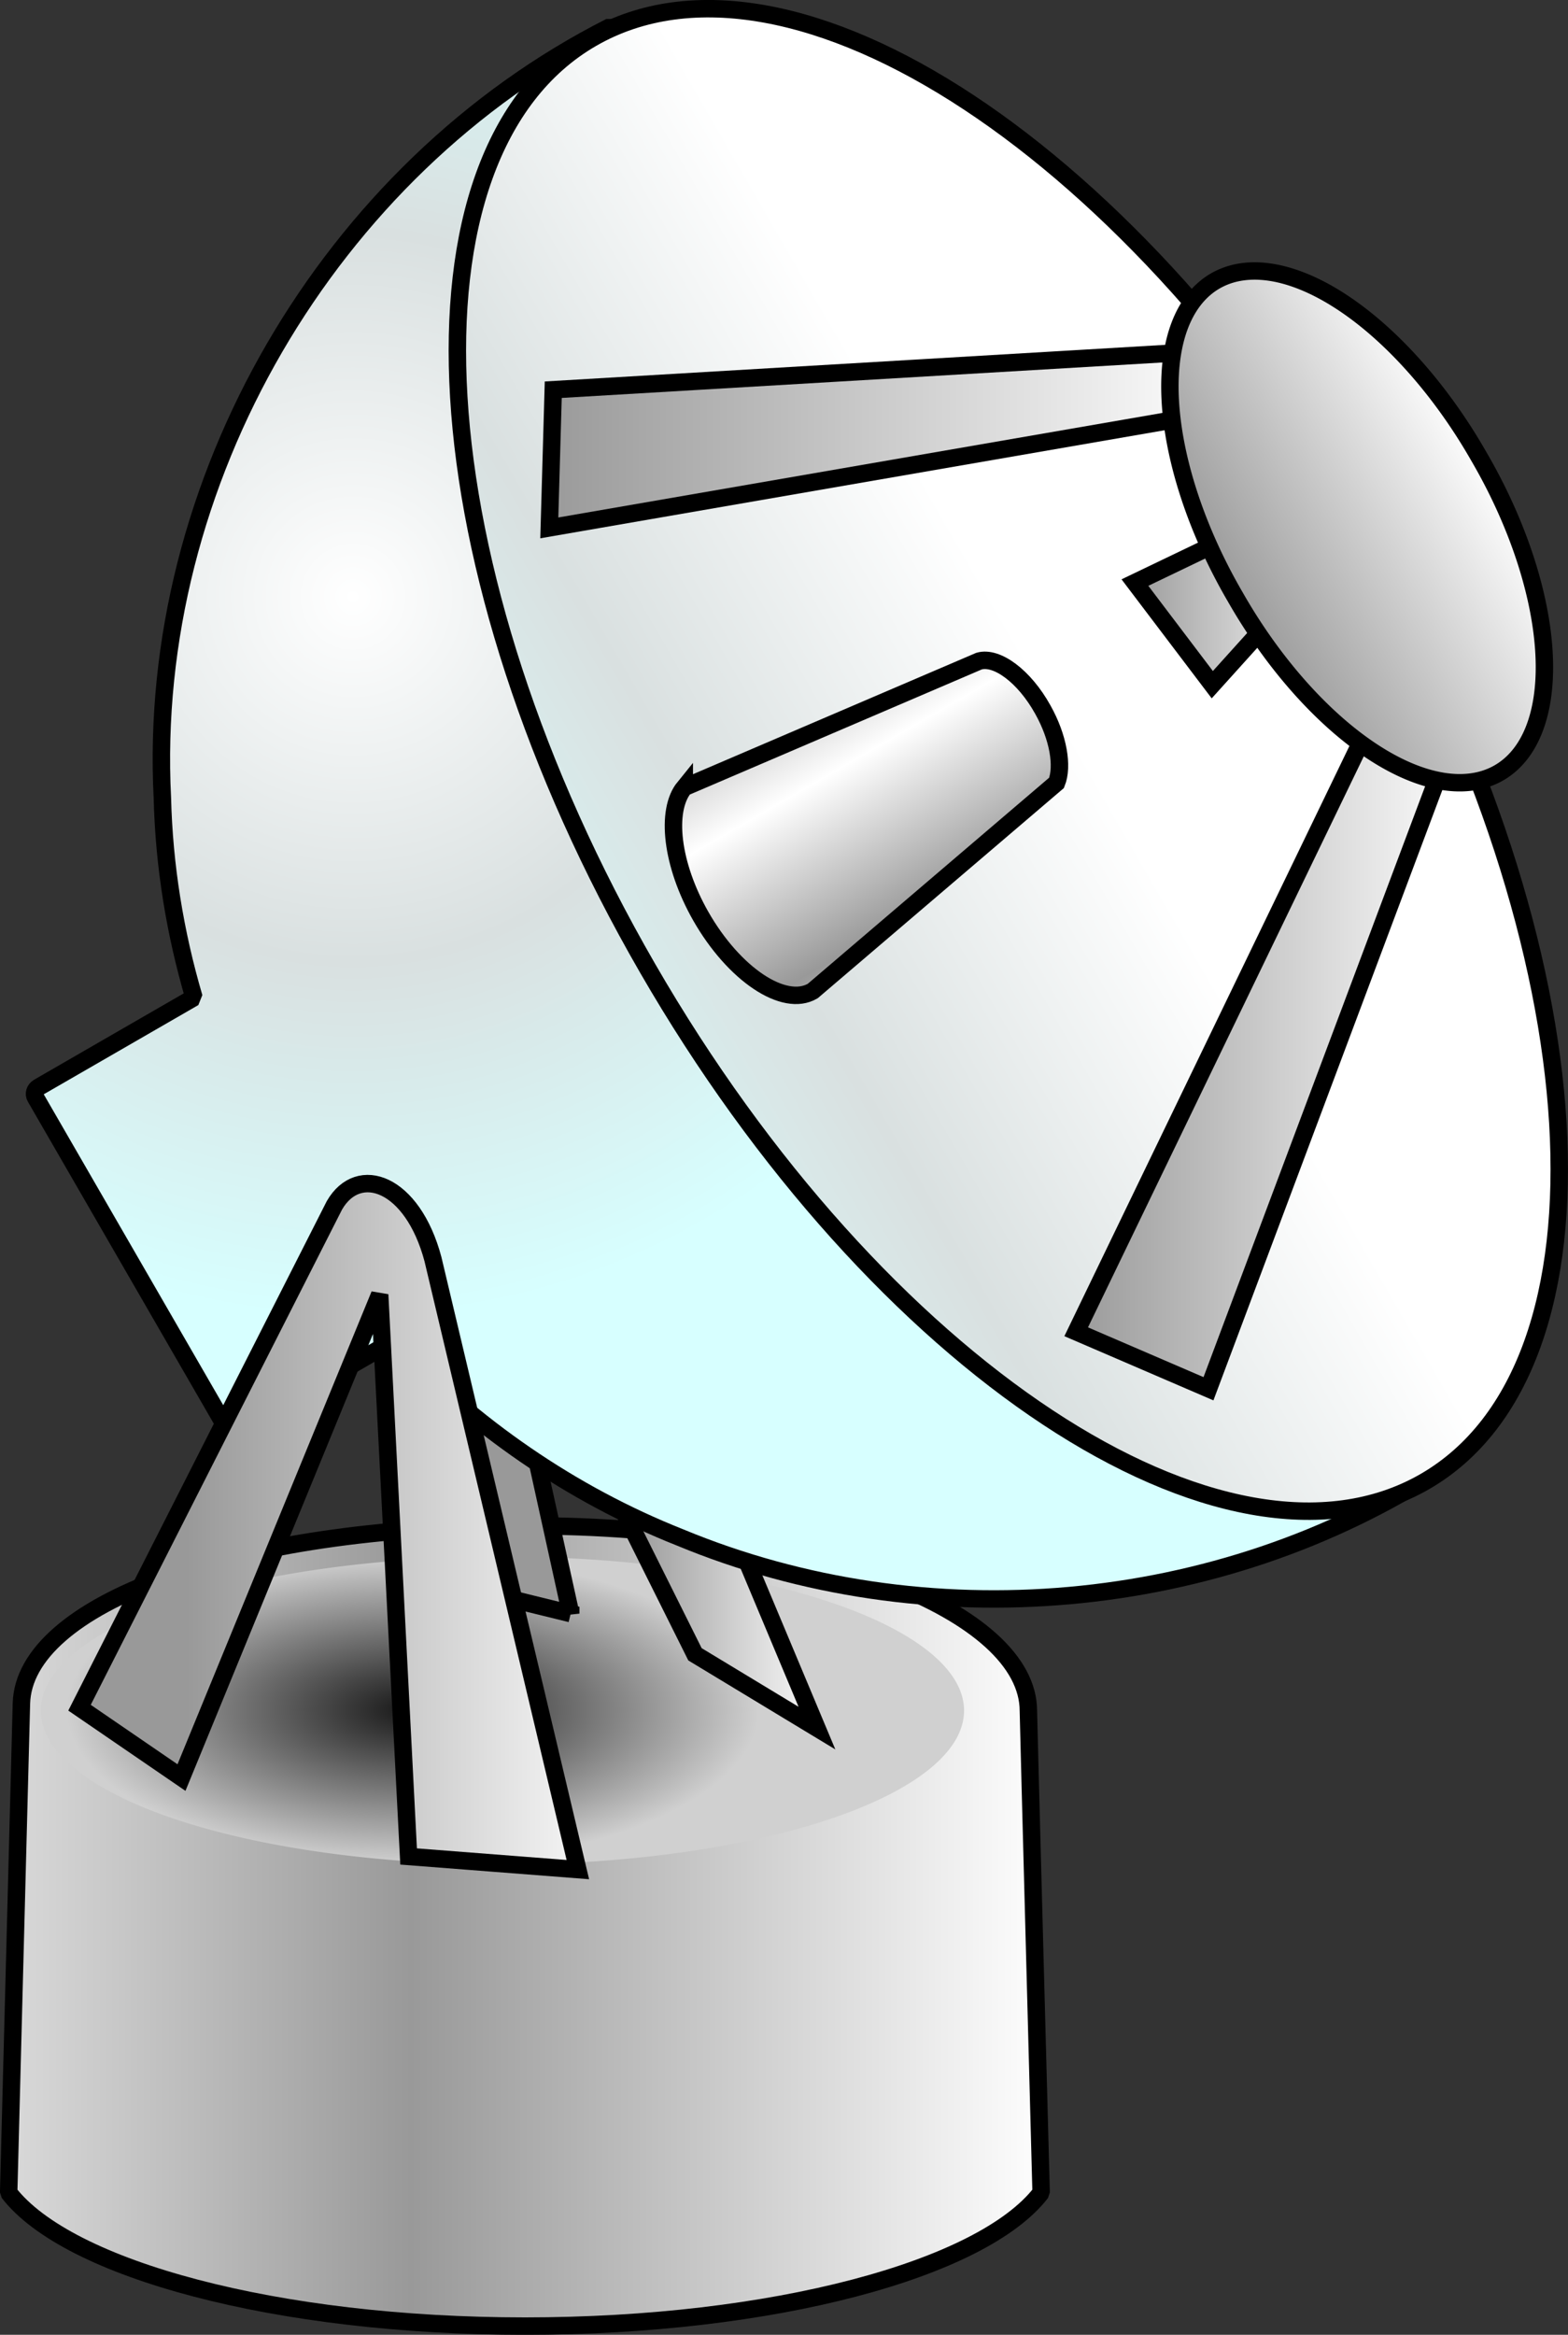<?xml version="1.0" encoding="UTF-8"?>
<svg version="1.0" viewBox="0 0 123.03 183.15" xmlns="http://www.w3.org/2000/svg" xmlns:xlink="http://www.w3.org/1999/xlink">
<rect x="0" y="0" width="123.03" height="183.15" fill="#333333" stroke="none"/>
<defs>
<linearGradient id="a">
<stop stop-color="#999" offset="0"/>
<stop stop-color="#fff" offset="1"/>
</linearGradient>
<linearGradient id="b">
<stop stop-color="#fff" offset="0"/>
<stop stop-color="#d9e0e0" offset=".505"/>
<stop stop-color="#d7ffff" offset="1"/>
</linearGradient>
<linearGradient id="f" x1="406.55" x2="211.71" y1="271.18" y2="383.67" gradientTransform="matrix(.249 0 0 .249 243.05 316.42)" gradientUnits="userSpaceOnUse" xlink:href="#b"/>
<linearGradient id="e" x1="374.77" x2="349.21" y1="334.23" y2="289.96" gradientTransform="matrix(.249 0 0 .249 243.05 316.42)" gradientUnits="userSpaceOnUse" xlink:href="#a" spreadMethod="reflect"/>
<radialGradient id="c" cx="187.88" cy="247.71" r="224.84" gradientTransform="matrix(.249 0 0 .252 242.9 313.96)" gradientUnits="userSpaceOnUse" xlink:href="#b"/>
<linearGradient id="m" x1="205.41" x2="407.39" y1="660.43" y2="660.43" gradientTransform="matrix(.249 0 0 .249 243.05 316.42)" gradientUnits="userSpaceOnUse" xlink:href="#a" spreadMethod="reflect"/>
<radialGradient id="d" cx="188.56" cy="587.69" r="145.46" gradientTransform="matrix(.75 0 0 .333 56.569 391.79)" gradientUnits="userSpaceOnUse">
<stop stop-color="#171717" offset="0"/>
<stop stop-color="#d0d0d0" offset="1"/>
</radialGradient>
<linearGradient id="l" x1="461.92" x2="556.31" y1="248.28" y2="248.28" gradientUnits="userSpaceOnUse" xlink:href="#a"/>
<linearGradient id="k" x1="246.68" x2="463.43" y1="191.49" y2="191.49" gradientTransform="matrix(.249 0 0 .249 243.05 316.42)" gradientUnits="userSpaceOnUse" xlink:href="#a"/>
<linearGradient id="j" x1="412.93" x2="540.12" y1="380.23" y2="380.23" gradientTransform="matrix(.249 0 0 .249 243.05 316.42)" gradientUnits="userSpaceOnUse" xlink:href="#a"/>
<linearGradient id="i" x1="431.47" x2="496.94" y1="240.93" y2="240.93" gradientTransform="matrix(.249 0 0 .249 243.05 316.42)" gradientUnits="userSpaceOnUse" xlink:href="#a"/>
<linearGradient id="h" x1="134.81" x2="274.03" y1="504.98" y2="504.98" gradientTransform="matrix(.249 0 0 .249 243.05 316.42)" gradientUnits="userSpaceOnUse" xlink:href="#a"/>
<linearGradient id="g" x1="274.03" x2="336.65" y1="504.98" y2="504.98" gradientTransform="matrix(.249 0 0 .249 243.05 316.42)" gradientUnits="userSpaceOnUse" xlink:href="#a"/>
</defs>
<g transform="translate(-261.98 -329.57)">
<path d="m303.17 449.26c-23.09 0-39.31 6.24-39.51 13.94l-1 38.37c4.64 6.02 21.03 10.47 40.51 10.47 19.47 0 35.86-4.45 40.5-10.47 0 0-1-37.33-1-37.79 0-7.7-16.42-14.52-39.5-14.52z" fill="url(#m)" stroke="#000" stroke-dashoffset=".7" stroke-linecap="round" stroke-linejoin="bevel" stroke-width="1.368"/>
<path transform="matrix(.249 0 0 .249 245.06 317.42)" d="m371.74 587.69a145.46 48.487 0 1 1-290.93 0 145.46 48.487 0 1 1 290.93 0z" fill="url(#d)"/>
<path d="m306.76 456.15-6.44-29.26 16.19 32.45 9.57 5.79-17.72-42.26-12.06-4.02 2.48 35.34 7.98 1.96z" fill="url(#g)" fill-rule="evenodd" stroke="#000" stroke-width="1.368"/>
<path d="m309.86 331.67c-22.08 11.18-36.41 35.76-35.14 60.49 0.13 5.33 0.99 10.59 2.48 15.66l-12.2 7.04c-0.29 0.17-0.4 0.52-0.24 0.79l15.01 25.99c0.16 0.27 0.51 0.37 0.8 0.2l12.22-7.06c6.31 6.65 13.97 11.99 22.54 15.39 19.25 7.99 42.33 5.98 59.81-5.41-21.76-37.7-43.52-75.39-65.28-113.09z" fill="url(#c)" stroke="#000" stroke-dashoffset=".7" stroke-linecap="round" stroke-linejoin="bevel" stroke-width="1.368"/>
<path d="m369.4 372.84c18.04 31.25 20 63.93 4.38 72.95-15.63 9.02-42.95-9.02-60.99-40.27-18.04-31.24-20-63.92-4.38-72.94 15.63-9.03 42.95 9.01 60.99 40.26z" fill="url(#f)" stroke="#000" stroke-dashoffset=".7" stroke-linecap="round" stroke-linejoin="bevel" stroke-width="1.368"/>
<path d="m363.28 369.39-12.25 5.88 6.07 8.01 8.84-9.8-2.66-4.09z" fill="url(#i)" fill-rule="evenodd" stroke="#000" stroke-width="1.368"/>
<path d="m315.67 391.34c-1.48 1.82-1.01 6.04 1.29 10.09 2.6 4.56 6.54 7.2 8.79 5.88l19.13-16.33c0.52-1.29 0.15-3.56-1.08-5.75-1.45-2.61-3.6-4.2-5-3.8l-23.13 9.91z" fill="url(#e)" fill-rule="evenodd" stroke="#000" stroke-width="1.368"/>
<path d="m276.22 469.01 15.55-37.88 2.27 44.07 13.28 1.03-11.37-47.89c-1.6-6-5.83-7.51-7.73-4.22l-20 39.41 8 5.48z" fill="url(#h)" fill-rule="evenodd" stroke="#000" stroke-width="1.368"/>
<path d="m370.87 383.43-24.45 50.61 10.38 4.47 19.88-52.99-5.81-2.09z" fill="url(#j)" fill-rule="evenodd" stroke="#000" stroke-width="1.368"/>
<path d="m357.07 357.09-51.68 3.05-0.31 10.84 52.53-9.09-0.54-4.8z" fill="url(#k)" fill-rule="evenodd" stroke="#000" stroke-width="1.368"/>
<path transform="matrix(.215 -.124 .124 .215 228.22 380.65)" d="m553.56 248.28a44.447 88.893 0 1 1-88.89 0 44.447 88.893 0 1 1 88.89 0z" fill="url(#l)" stroke="#000" stroke-dashoffset=".7" stroke-linecap="round" stroke-linejoin="bevel" stroke-width="5.5"/>
</g>
</svg>
